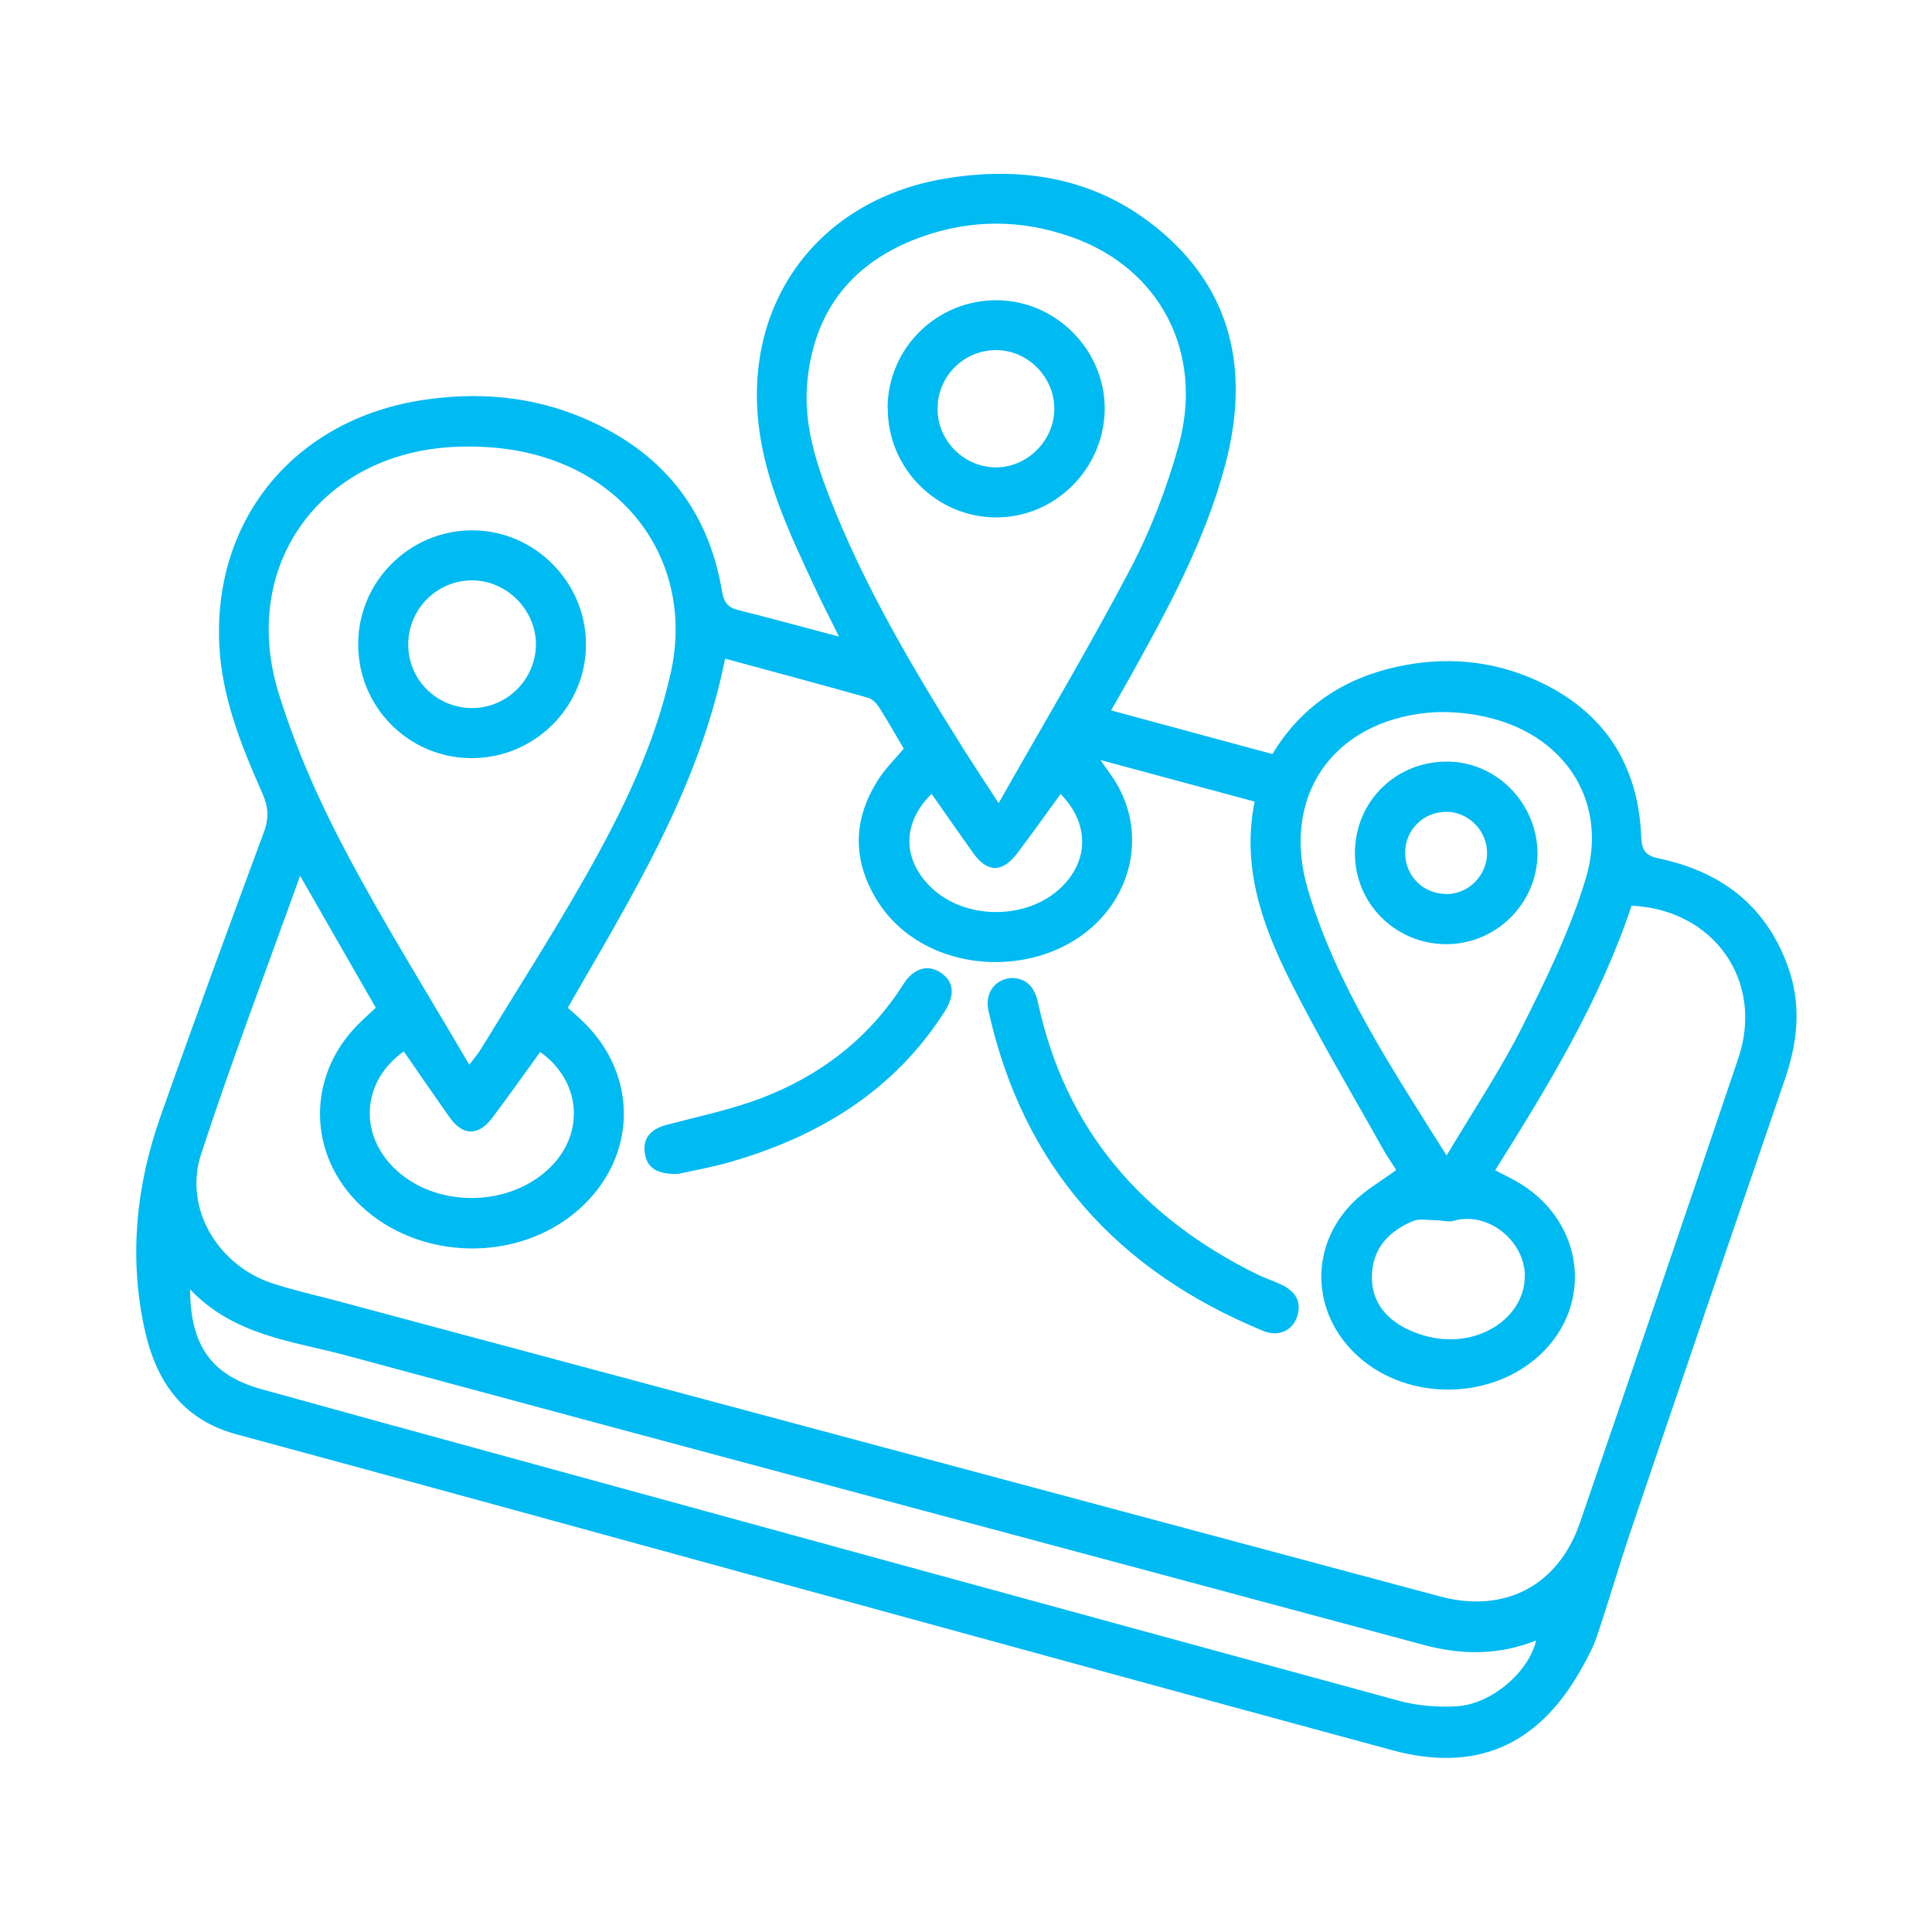 <?xml version="1.0" encoding="UTF-8"?>
<svg id="Layer_1" data-name="Layer 1" xmlns="http://www.w3.org/2000/svg" viewBox="0 0 100 100">
  <defs>
    <style>
      .cls-1 {
        fill: #00baf2;
        stroke-width: 0px;
      }
    </style>
  </defs>
  <path class="cls-1" d="M43.44,32.98c-.49-1-.93-1.83-1.32-2.69-1.24-2.66-2.5-5.32-2.85-8.27-.76-6.48,3.17-11.68,9.61-12.77,3.98-.67,7.74-.07,10.94,2.5,4,3.21,4.86,7.48,3.61,12.26-1.04,3.97-3,7.55-4.98,11.11-.28.51-.58,1.01-.94,1.65,2.82.76,5.56,1.51,8.35,2.26,1.48-2.45,3.66-3.9,6.41-4.51,2.52-.56,4.98-.35,7.33.73,3.43,1.58,5.21,4.33,5.35,8.09.03.7.26.96.9,1.09,3.18.67,5.5,2.38,6.66,5.51.74,1.98.56,3.92-.11,5.88-2.69,7.84-5.37,15.68-8.03,23.53-.6,1.78-1.12,3.59-1.72,5.36-.22.64-.55,1.24-.89,1.83-2.22,3.85-5.41,5.21-9.7,4.05-10.97-2.97-21.93-5.99-32.9-8.99-8.97-2.46-17.94-4.93-26.92-7.36-2.88-.78-4.21-2.85-4.78-5.55-.78-3.68-.41-7.32.83-10.85,1.74-4.94,3.55-9.86,5.37-14.77.27-.73.23-1.31-.08-2.01-1.09-2.46-2.1-4.96-2.23-7.69-.31-6.56,3.95-11.65,10.5-12.66,2.87-.44,5.67-.21,8.35.93,3.99,1.7,6.45,4.65,7.17,8.96.1.58.29.84.85.98,1.69.42,3.38.89,5.24,1.38ZM15.54,45.31c-1.77,4.95-3.58,9.66-5.14,14.46-.9,2.78.89,5.74,3.71,6.66,1.05.34,2.14.59,3.21.87,19.07,5.11,38.14,10.22,57.21,15.33,3.34.9,6.13-.55,7.25-3.82,2.75-8.01,5.49-16.03,8.2-24.05,1.34-3.98-1.27-7.69-5.53-7.88-1.63,4.9-4.3,9.3-7.06,13.69.48.26.93.46,1.34.72,3.25,2.03,3.74,6.2,1.04,8.78-2.53,2.42-6.87,2.48-9.47.14-2.42-2.18-2.57-5.66-.27-7.97.64-.64,1.46-1.11,2.24-1.68-.21-.34-.48-.71-.7-1.11-1.62-2.9-3.33-5.76-4.82-8.74-1.43-2.86-2.49-5.86-1.81-9.22-2.65-.71-5.22-1.41-7.98-2.15.28.4.43.62.59.84,1.35,1.95,1.4,4.43.13,6.45-2.67,4.22-9.64,4.23-12.28-.02-1.31-2.12-1.26-4.27.12-6.35.35-.53.82-.99,1.26-1.51-.42-.71-.83-1.43-1.27-2.13-.14-.21-.36-.45-.6-.51-2.45-.69-4.92-1.35-7.38-2.02-1.33,6.7-4.85,12.33-8.14,18.07.28.26.52.45.74.67,2.95,2.8,2.87,7.1-.19,9.79-3.13,2.75-8.22,2.65-11.26-.21-2.77-2.61-2.83-6.71-.13-9.4.3-.3.61-.58.9-.85-1.29-2.24-2.54-4.43-3.91-6.82ZM24.29,55.11c.31-.41.47-.59.59-.79,1.83-3,3.73-5.96,5.46-9.01,1.88-3.33,3.56-6.76,4.39-10.54,1.02-4.67-1.26-9-5.69-10.79-1.69-.68-3.44-.91-5.25-.86-7.06.19-11.45,6.05-9.36,12.78.86,2.78,2.05,5.49,3.41,8.06,1.97,3.75,4.23,7.35,6.45,11.15ZM51.69,41.57c2.36-4.17,4.7-8.09,6.81-12.11,1.05-2,1.88-4.16,2.49-6.34,1.36-4.84-.93-9.23-5.52-10.85-2.62-.93-5.28-.93-7.88.03-3.39,1.25-5.39,3.66-5.79,7.31-.24,2.16.37,4.15,1.13,6.11,1.82,4.67,4.37,8.96,7.03,13.19.51.8,1.03,1.59,1.73,2.66ZM9.84,66.72c0,2.95,1.14,4.48,3.71,5.19,2.08.57,4.16,1.15,6.23,1.72,17.55,4.81,35.1,9.63,52.66,14.41.93.25,1.95.33,2.92.28,1.81-.09,3.76-1.75,4.15-3.41-1.93.77-3.85.76-5.82.23-18.58-5-37.18-9.96-55.76-14.98-2.79-.75-5.81-1.02-8.1-3.43ZM74.88,59.8c1.39-2.33,2.78-4.41,3.9-6.63,1.25-2.49,2.5-5.04,3.3-7.7,1.16-3.86-.95-7.27-4.87-8.29-1.05-.27-2.21-.39-3.29-.29-5,.48-7.65,4.4-6.21,9.2,1.48,4.93,4.31,9.17,7.16,13.71ZM27.96,54.45c-.85,1.17-1.65,2.31-2.48,3.41-.72.95-1.53.94-2.21-.03-.8-1.13-1.58-2.27-2.37-3.41-2.14,1.52-2.35,4.2-.52,6.02,2.16,2.14,6.1,2.08,8.2-.12,1.71-1.79,1.44-4.41-.62-5.87ZM78.93,66.05c-.02-1.87-1.96-3.37-3.69-2.86-.27.08-.59-.03-.89-.03-.4,0-.86-.1-1.21.04-1.26.52-2.11,1.44-2.13,2.85-.03,1.38.8,2.3,2.01,2.83.58.25,1.23.42,1.86.44,2.23.09,4.06-1.43,4.04-3.28ZM54.9,41.09c-.77,1.06-1.5,2.09-2.26,3.09-.77,1.01-1.54.99-2.27-.03-.72-1.01-1.43-2.03-2.15-3.06-1.52,1.49-1.52,3.35-.08,4.79,1.76,1.76,5.03,1.77,6.81.03,1.42-1.39,1.43-3.3-.05-4.81Z"/>
  <path class="cls-1" d="M52.44,50.62c.76.06,1.13.53,1.29,1.29,1.42,6.59,5.4,11.13,11.36,14.06.41.2.86.34,1.27.54.69.34,1.04.87.77,1.66-.24.71-.97,1.04-1.74.72-7.56-3.11-12.45-8.52-14.23-16.59-.2-.93.38-1.67,1.27-1.68Z"/>
  <path class="cls-1" d="M35.12,60.76c-1.11.04-1.65-.31-1.75-1.11-.1-.8.38-1.23,1.14-1.43,1.63-.43,3.3-.78,4.87-1.37,3.07-1.17,5.59-3.09,7.38-5.91.53-.84,1.28-1.04,1.94-.59.67.45.75,1.15.18,2.03-2.63,4.11-6.52,6.45-11.1,7.77-.97.28-1.98.45-2.67.61Z"/>
  <path class="cls-1" d="M24.37,39.24c-3.24-.02-5.85-2.67-5.83-5.92.01-3.23,2.66-5.87,5.9-5.87,3.22,0,5.88,2.66,5.89,5.89.01,3.26-2.68,5.93-5.96,5.9ZM24.43,36.65c1.8,0,3.29-1.47,3.31-3.28.01-1.78-1.49-3.31-3.27-3.33-1.85-.02-3.35,1.49-3.34,3.34.01,1.81,1.47,3.26,3.3,3.27Z"/>
  <path class="cls-1" d="M45.94,21.11c.02-3.11,2.57-5.61,5.7-5.57,3.05.04,5.57,2.61,5.54,5.66-.04,3.07-2.57,5.59-5.62,5.58-3.1,0-5.63-2.56-5.61-5.67ZM48.53,21.17c0,1.68,1.41,3.05,3.08,3.02,1.62-.03,2.98-1.44,2.96-3.06-.01-1.63-1.38-3-3-3.01-1.69,0-3.05,1.36-3.04,3.05Z"/>
  <path class="cls-1" d="M70.13,44.13c.02-2.67,2.13-4.73,4.8-4.71,2.56.02,4.66,2.19,4.65,4.79-.02,2.58-2.18,4.69-4.77,4.66-2.62-.03-4.7-2.14-4.68-4.74ZM74.82,46.28c1.15.02,2.12-.92,2.15-2.08.03-1.15-.91-2.15-2.05-2.18-1.21-.03-2.19.91-2.19,2.12,0,1.18.91,2.11,2.08,2.13Z"/>
</svg>